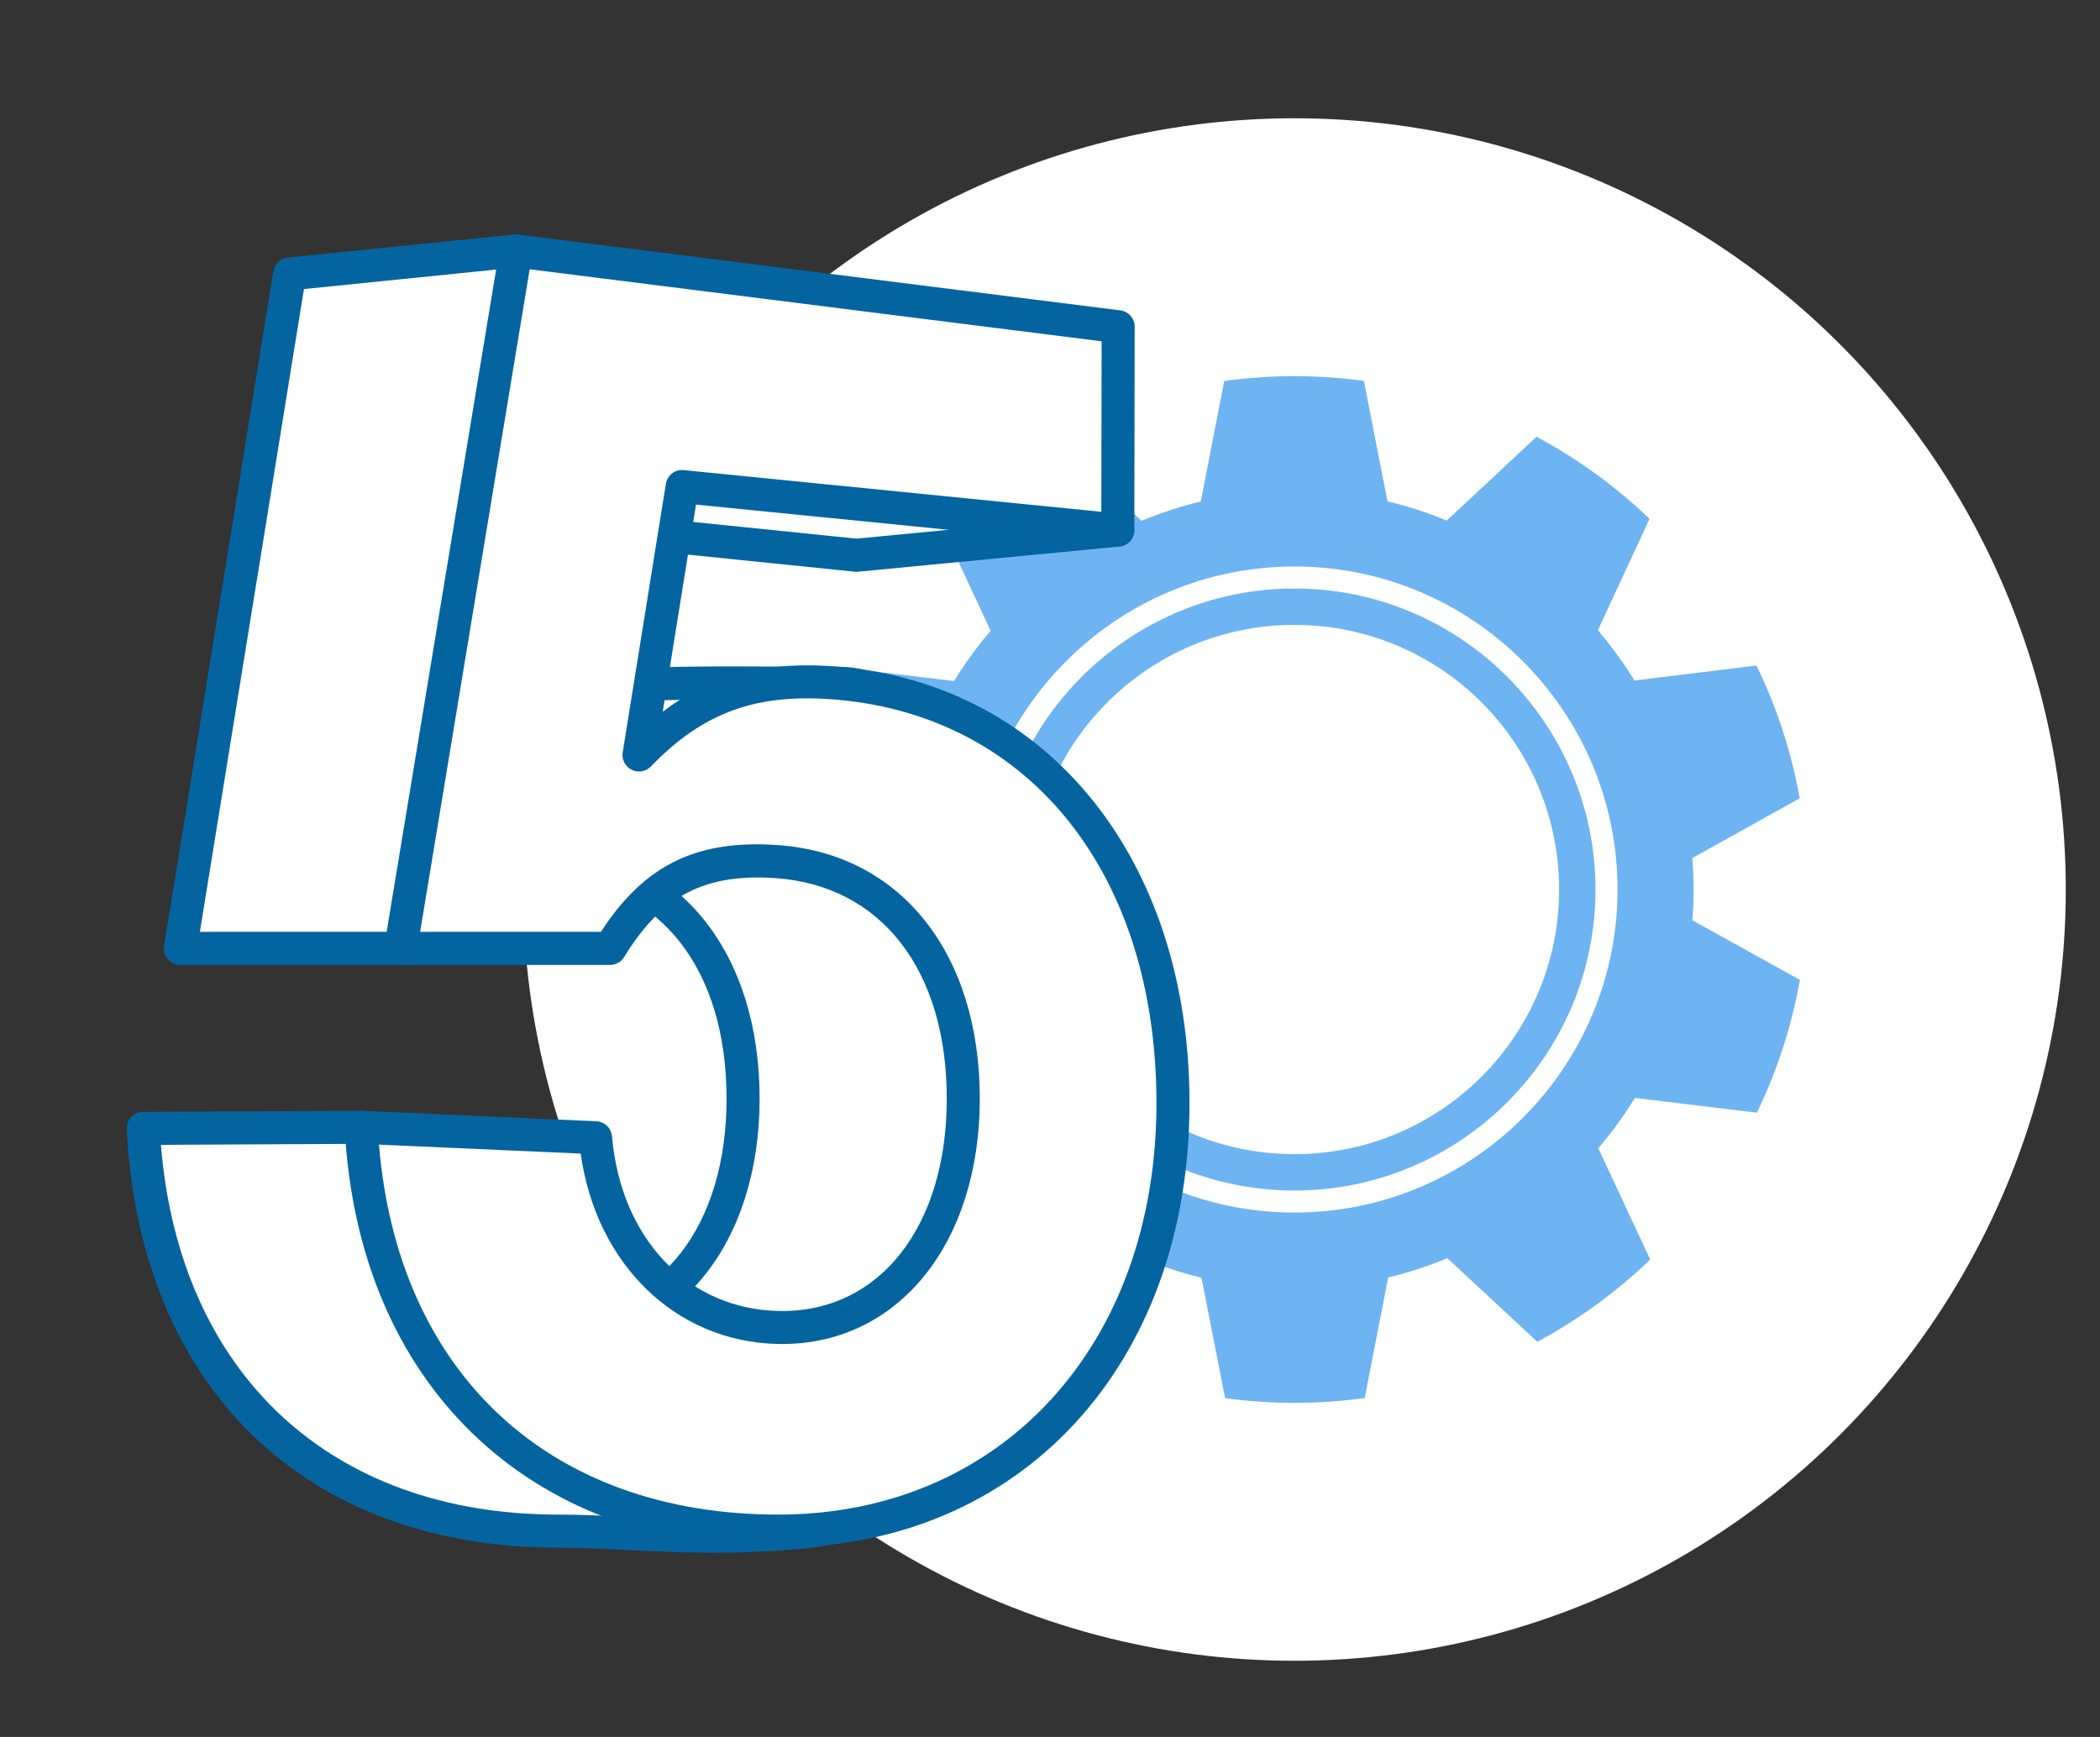 <?xml version="1.0" encoding="utf-8"?>
<!-- Generator: Adobe Illustrator 16.0.0, SVG Export Plug-In . SVG Version: 6.00 Build 0)  -->
<!DOCTYPE svg PUBLIC "-//W3C//DTD SVG 1.1//EN" "http://www.w3.org/Graphics/SVG/1.1/DTD/svg11.dtd">
<svg version="1.1" id="Layer_1" xmlns="http://www.w3.org/2000/svg" xmlns:xlink="http://www.w3.org/1999/xlink" x="0px" y="0px"
	 width="95.293px" height="78.823px" viewBox="0 0 95.293 78.823" enable-background="new 0 0 95.293 78.823" xml:space="preserve">
<rect x="0" y="0" width="95.293" height="78.823" fill="#333333" stroke="none"/>
<g>
	<circle fill="#FFFFFF" cx="58.74" cy="40.367" r="35"/>
	<path fill="#6EB4F2" d="M79.724,50.495c0.91-1.883,1.574-3.906,1.951-6.027l-4.878-2.705c0.034-0.46,0.054-0.926,0.054-1.396
		c0-0.481-0.02-0.957-0.057-1.428l4.873-2.713c-0.38-2.122-1.05-4.144-1.963-6.024l-5.535,0.68
		c-0.496-0.804-1.053-1.567-1.662-2.282l2.346-5.055c-1.525-1.462-3.25-2.718-5.128-3.724l-4.075,3.801
		c-0.865-0.357-1.764-0.649-2.69-0.871l-1.071-5.468c-1.031-0.138-2.081-0.211-3.149-0.211c-1.081,0-2.146,0.075-3.189,0.218
		l-1.062,5.469c-0.927,0.223-1.824,0.517-2.689,0.875l-4.082-3.794c-1.876,1.009-3.598,2.269-5.121,3.733l2.355,5.051
		c-0.61,0.716-1.166,1.48-1.66,2.285l-5.537-0.671c-0.91,1.883-1.574,3.906-1.951,6.028l4.877,2.703
		c-0.035,0.461-0.052,0.927-0.052,1.397c0,0.481,0.019,0.958,0.055,1.428l-4.873,2.712c0.381,2.123,1.049,4.145,1.963,6.025
		l5.535-0.681c0.496,0.804,1.052,1.567,1.664,2.282l-2.347,5.056c1.526,1.462,3.25,2.718,5.128,3.724l4.075-3.801
		c0.866,0.357,1.765,0.648,2.691,0.87l1.072,5.468c1.029,0.139,2.08,0.213,3.147,0.213c1.083,0,2.146-0.076,3.189-0.219l1.062-5.469
		c0.928-0.223,1.825-0.518,2.689-0.875l4.082,3.793c1.877-1.01,3.599-2.268,5.121-3.732l-2.355-5.051
		c0.61-0.717,1.166-1.479,1.66-2.285L79.724,50.495z M58.739,52.376c-6.632,0-12.009-5.377-12.009-12.009
		c0-6.632,5.377-12.009,12.009-12.009s12.009,5.376,12.009,12.009C70.748,46.999,65.371,52.376,58.739,52.376z"/>
	<path fill="#FFFFFF" d="M58.74,55.027c-8.084,0-14.661-6.576-14.661-14.66c0-8.083,6.577-14.66,14.661-14.66
		s14.66,6.577,14.66,14.66C73.4,48.451,66.824,55.027,58.74,55.027z M58.74,26.707c-7.532,0-13.661,6.128-13.661,13.66
		s6.128,13.66,13.661,13.66s13.66-6.128,13.66-13.66S66.272,26.707,58.74,26.707z"/>
	<g>
		<g>
			<path fill="#FFFFFF" d="M38.866,25.199l-16.284-1.665L20.84,34.726c2.462-2.561,3.417-3.992,7.363-3.643
				c4.001-0.148,6.164-0.074,9.865-0.074c5.837,0,6.904,12.09,6.904,19.054c0,7.868-1.489,18.792-8.416,19.45
				c-4.908,0.467-7.989-0.03-11.236-0.03c-10.284,0-18.205-6.278-18.82-18.275l9.891-0.051c0.44,5.008,4.426,8.988,8.93,9.085
				c4.966,0.104,8.397-4.157,8.397-10.385c0-6.226-3.292-10.396-8.467-10.756c-3.353-0.233-4.586,0.715-6.555,3.937H8.188
				l4.956-30.607l10.268-1.043l27.312,12.669L38.866,25.199z"/>
			<path fill="#0464A0" d="M32.347,70.464c-1.426,0-2.681-0.063-3.895-0.125c-1.079-0.054-2.099-0.105-3.131-0.105
				c-11.47,0-18.969-7.275-19.569-18.987c-0.01-0.204,0.063-0.404,0.204-0.554c0.141-0.148,0.336-0.233,0.541-0.234l9.891-0.051
				c0.001,0,0.002,0,0.004,0c0.389,0,0.713,0.297,0.747,0.685c0.406,4.62,4.007,8.311,8.199,8.4l0.162,0.002
				c4.467,0,7.469-3.873,7.469-9.637c0-5.84-2.977-9.675-7.769-10.008c-2.844-0.195-3.881,0.337-5.863,3.58
				c-0.136,0.224-0.379,0.359-0.64,0.359H8.188c-0.22,0-0.429-0.097-0.571-0.264c-0.143-0.168-0.204-0.39-0.169-0.606l4.956-30.607
				c0.054-0.335,0.327-0.592,0.665-0.626l10.268-1.043c0.131-0.012,0.269,0.009,0.391,0.066L51.04,23.376
				c0.308,0.142,0.48,0.473,0.424,0.807c-0.057,0.333-0.33,0.587-0.667,0.62l-11.858,1.142c-0.049,0.005-0.099,0.003-0.148,0
				l-15.576-1.593l-1.267,8.143c1.588-1.563,3.017-2.451,6.323-2.158c1.67-0.068,3.19-0.096,4.986-0.096
				c0.713,0,1.418,0.004,2.159,0.009c0.819,0.005,1.684,0.01,2.654,0.01c6.909,0,7.654,13.85,7.654,19.804
				c0,7.22-1.182,19.445-9.095,20.197C35.19,70.397,33.79,70.464,32.347,70.464z M7.302,51.954
				c0.843,10.373,7.686,16.779,18.02,16.779c1.07,0,2.108,0.053,3.207,0.107c1.195,0.061,2.431,0.123,3.819,0.123
				c1.395,0,2.749-0.064,4.139-0.197c6.983-0.663,7.737-13.301,7.737-18.703c0-8.849-1.617-18.304-6.154-18.304
				c-0.973,0-1.84-0.005-2.663-0.01c-0.738-0.004-1.44-0.009-2.15-0.009c-1.776,0-3.279,0.028-5.024,0.092
				c-0.465-0.035-0.807-0.052-1.126-0.052c-2.441,0-3.336,0.945-5.119,2.828l-0.606,0.637c-0.227,0.236-0.582,0.297-0.874,0.152
				c-0.293-0.145-0.458-0.464-0.408-0.787l1.742-11.192c0.062-0.395,0.43-0.668,0.817-0.631l16.21,1.657l9.035-0.87l-24.62-11.42
				l-9.491,0.964L9.07,42.288h9.209c1.858-2.958,3.331-4.195,7.025-3.935c5.567,0.387,9.165,4.903,9.165,11.504
				c0,6.557-3.688,11.137-8.969,11.137l-0.194-0.002c-4.732-0.102-8.822-4.036-9.58-9.081L7.302,51.954z"/>
		</g>
		<g>
			<path fill="#FFFFFF" d="M50.724,24.057l-19.769-1.975l-1.958,12.182c2.462-2.56,5.125-3.604,9.071-3.254
				c9.158,0.812,15.158,8.419,15.158,19.054c0,11.328-7.282,19.42-17.913,19.42c-10.284,0-18.307-6.33-18.922-18.326l10.631,0.475
				c0.44,5.008,3.788,8.514,8.292,8.61c4.966,0.104,8.397-4.157,8.397-10.385c0-6.226-3.292-10.396-8.467-10.756
				c-3.353-0.233-5.592,0.715-7.561,3.937h-9.502l5.232-31.65l27.327,3.441L50.724,24.057z"/>
			<path fill="#0464A0" d="M35.314,70.233c-11.356,0-19.078-7.473-19.671-19.038c-0.011-0.211,0.068-0.417,0.217-0.566
				c0.149-0.15,0.357-0.238,0.566-0.221l10.631,0.475c0.375,0.017,0.681,0.309,0.713,0.684c0.409,4.652,3.447,7.838,7.561,7.926
				l0.162,0.002c4.467,0,7.469-3.873,7.469-9.637c0-5.84-2.977-9.675-7.77-10.008c-3.167-0.213-5.138,0.748-6.869,3.58
				c-0.136,0.224-0.379,0.359-0.64,0.359h-9.502c-0.22,0-0.429-0.097-0.572-0.265s-0.204-0.391-0.168-0.607l5.232-31.651
				c0.065-0.397,0.436-0.672,0.833-0.622l27.327,3.441c0.375,0.047,0.657,0.367,0.656,0.746l-0.016,9.228
				c0,0.211-0.09,0.413-0.247,0.555c-0.157,0.142-0.37,0.208-0.577,0.189l-19.066-1.904l-1.51,9.399
				c2.268-1.711,4.765-2.326,8.062-2.035c9.476,0.84,15.842,8.797,15.842,19.801C53.977,61.939,46.303,70.233,35.314,70.233z
				 M17.196,51.944c0.861,10.38,7.738,16.789,18.118,16.789c10.105,0,17.163-7.678,17.163-18.67
				c0-10.342-5.682-17.528-14.475-18.307c-3.614-0.322-6.071,0.538-8.464,3.027c-0.229,0.236-0.583,0.295-0.875,0.151
				c-0.293-0.146-0.458-0.467-0.406-0.791l1.958-12.182c0.063-0.392,0.418-0.675,0.815-0.627l18.945,1.892l0.014-7.738
				l-25.954-3.268l-4.97,30.066h8.204c1.988-3.059,4.368-4.192,8.027-3.935c5.567,0.387,9.165,4.903,9.165,11.504
				c0,6.557-3.688,11.137-8.969,11.137l-0.194-0.002c-4.642-0.1-8.244-3.618-8.948-8.64L17.196,51.944z"/>
		</g>
	</g>
</g>
</svg>

